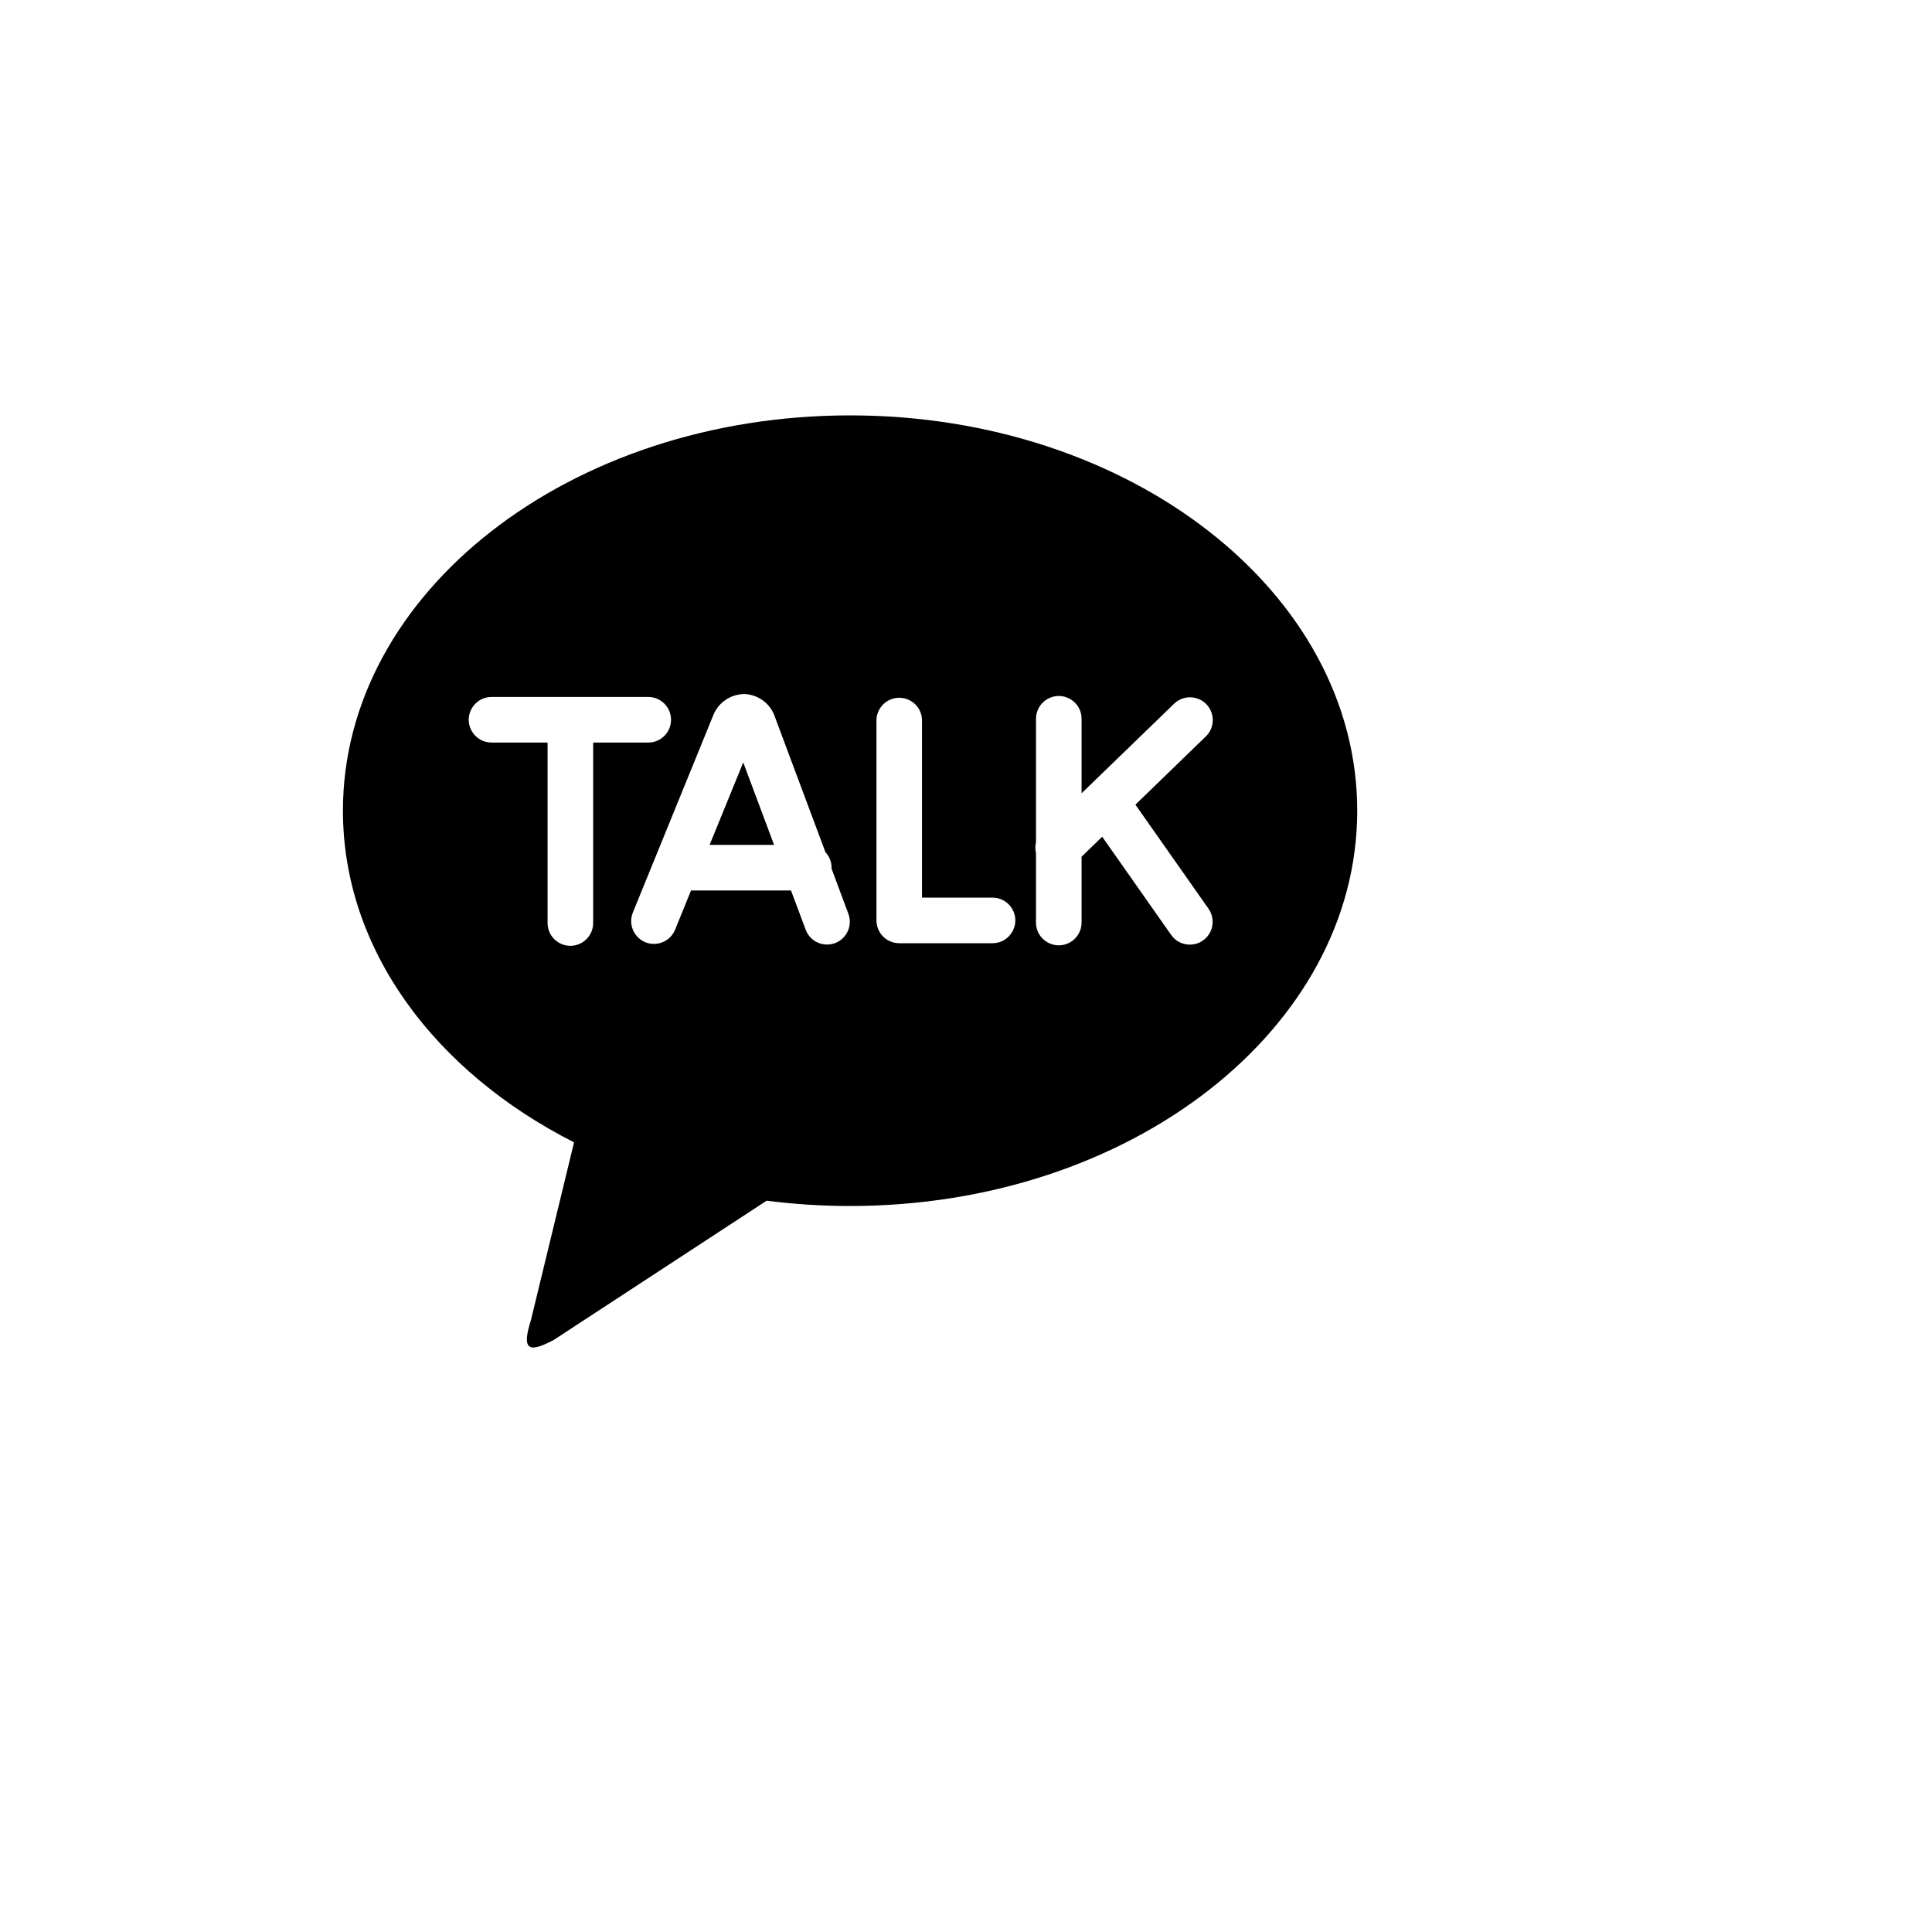 <svg xmlns="http://www.w3.org/2000/svg" version="1.1" xmlns:xlink="http://www.w3.org/1999/xlink" width="100%" height="100%" id="svgWorkerArea" viewBox="-25 -25 625 625" xmlns:idraw="https://idraw.muisca.co" style="background: white;"><defs id="defsdoc"><pattern id="patternBool" x="0" y="0" width="10" height="10" patternUnits="userSpaceOnUse" patternTransform="rotate(35)"><circle cx="5" cy="5" r="4" style="stroke: none;fill: #ff000070;"></circle></pattern></defs><g id="fileImp-253346123" class="cosito"><path id="pathImp-368860141" fill="none" class="grouped" d="M62.5 62.5C62.5 62.5 437.5 62.5 437.5 62.5 437.5 62.5 437.5 437.5 437.5 437.5 437.5 437.5 62.5 437.5 62.5 437.5 62.5 437.5 62.5 62.5 62.5 62.5"></path><path id="pathImp-299769844" class="grouped" d="M250 109.375C340.609 109.375 414.062 166.625 414.062 237.266 414.062 307.891 340.609 365.141 250 365.141 240.978 365.145 231.964 364.572 223.016 363.422 223.016 363.422 154.141 408.469 154.141 408.469 146.312 412.609 143.547 412.156 146.766 402.016 146.766 402.016 160.703 344.547 160.703 344.547 115.703 321.734 85.938 282.203 85.938 237.266 85.938 166.641 159.391 109.375 250 109.375 250 109.375 250 109.375 250 109.375M342.297 235.312C342.297 235.312 365.266 213.062 365.266 213.062 369.203 208.973 367.238 202.155 361.727 200.789 359.35 200.2 356.834 200.83 355.016 202.469 355.016 202.469 324.891 231.625 324.891 231.625 324.891 231.625 324.891 207.531 324.891 207.531 324.891 201.855 318.745 198.306 313.828 201.144 311.547 202.463 310.141 204.897 310.141 207.531 310.141 207.531 310.141 247.484 310.141 247.484 309.864 248.623 309.864 249.814 310.141 250.953 310.141 250.953 310.141 273.438 310.141 273.438 310.141 279.114 316.286 282.663 321.203 279.824 323.484 278.506 324.891 276.072 324.891 273.438 324.891 273.438 324.891 252.141 324.891 252.141 324.891 252.141 331.562 245.688 331.562 245.688 331.562 245.688 353.875 277.453 353.875 277.453 357.141 282.102 364.214 281.472 366.608 276.32 367.719 273.928 367.469 271.127 365.953 268.969 365.953 268.969 342.297 235.297 342.297 235.297 342.297 235.297 342.297 235.312 342.297 235.312M296.078 265.375C296.078 265.375 273.266 265.375 273.266 265.375 273.266 265.375 273.266 207.766 273.266 207.766 273.005 202.094 266.702 198.833 261.92 201.894 259.905 203.186 258.642 205.375 258.531 207.766 258.531 207.766 258.531 272.75 258.531 272.75 258.531 276.812 261.812 280.125 265.891 280.125 265.891 280.125 296.078 280.125 296.078 280.125 301.755 280.125 305.303 273.98 302.466 269.062 301.147 266.781 298.712 265.375 296.078 265.375 296.078 265.375 296.078 265.375 296.078 265.375M204.562 248.312C204.562 248.312 215.438 221.641 215.438 221.641 215.438 221.641 225.406 248.312 225.406 248.312 225.406 248.312 204.562 248.312 204.562 248.312 204.562 248.312 204.562 248.312 204.562 248.312M243.984 255.938C243.984 255.938 244.016 255.688 244.016 255.688 244.012 253.83 243.303 252.042 242.031 250.688 242.031 250.688 225.688 206.938 225.688 206.938 224.284 202.669 220.381 199.717 215.891 199.531 211.369 199.511 207.305 202.292 205.688 206.516 205.688 206.516 179.734 270.188 179.734 270.188 177.588 275.444 181.936 281.053 187.561 280.284 190.172 279.928 192.394 278.205 193.391 275.766 193.391 275.766 198.547 263.062 198.547 263.062 198.547 263.062 230.891 263.062 230.891 263.062 230.891 263.062 235.562 275.562 235.562 275.562 237.389 280.938 244.35 282.319 248.092 278.049 249.931 275.95 250.428 272.991 249.375 270.406 249.375 270.406 243.984 255.938 243.984 255.938 243.984 255.938 243.984 255.938 243.984 255.938M192.078 207.844C192.078 203.777 188.786 200.478 184.719 200.469 184.719 200.469 134.016 200.469 134.016 200.469 128.339 200.469 124.791 206.614 127.628 211.531 128.947 213.812 131.381 215.219 134.016 215.219 134.016 215.219 152.141 215.219 152.141 215.219 152.141 215.219 152.141 273.594 152.141 273.594 152.141 279.27 158.286 282.819 163.203 279.981 165.484 278.663 166.891 276.228 166.891 273.594 166.891 273.594 166.891 215.219 166.891 215.219 166.891 215.219 184.703 215.219 184.703 215.219 188.781 215.219 192.078 211.906 192.078 207.844 192.078 207.844 192.078 207.844 192.078 207.844"></path></g></svg>